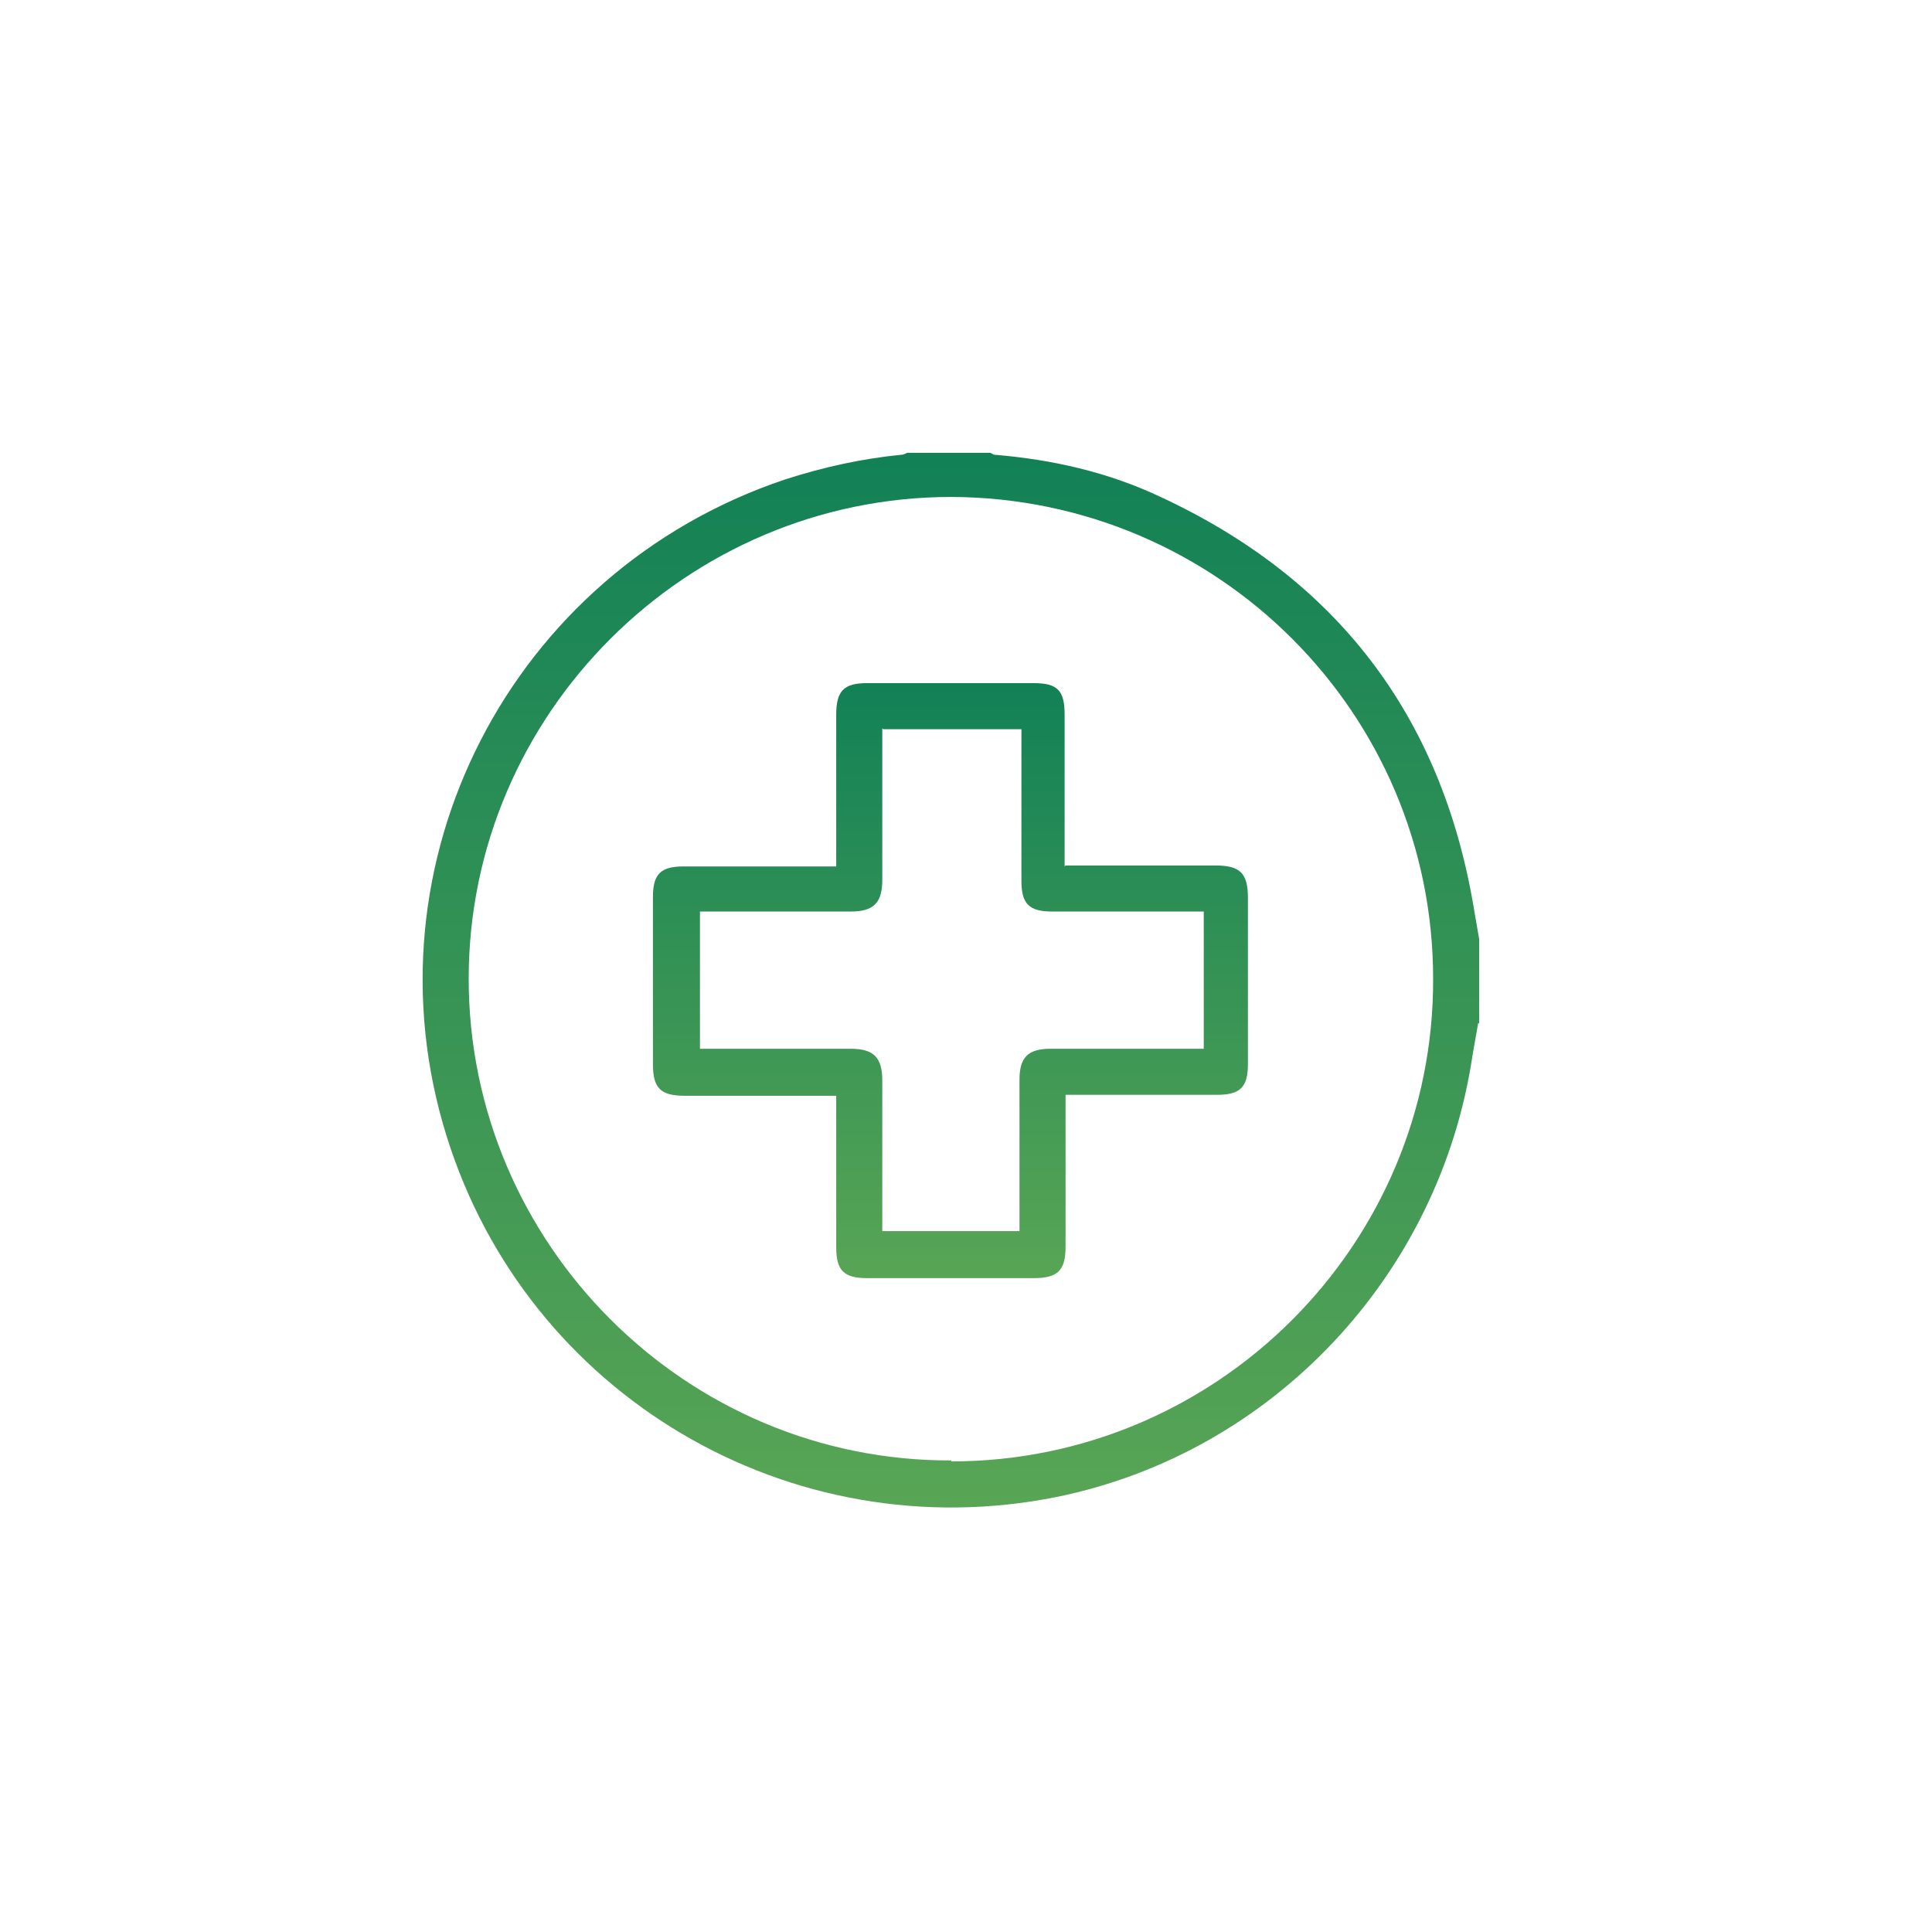 <svg width="64" height="64" viewBox="0 0 64 64" fill="none" xmlns="http://www.w3.org/2000/svg">
<path d="M48.968 33.883C48.905 34.233 48.841 34.614 48.778 34.964C47.697 42.244 42.165 48.125 35.013 49.587C26.175 51.367 17.465 46.218 14.794 37.634C11.965 28.574 16.924 18.942 25.984 15.89C27.256 15.477 28.559 15.191 29.863 15.064C29.926 15.064 29.99 15.032 30.053 15C30.975 15 31.865 15 32.787 15C32.851 15 32.883 15.064 32.946 15.064C34.854 15.223 36.697 15.636 38.446 16.462C44.263 19.165 47.728 23.679 48.809 30.005C48.873 30.386 48.936 30.736 49 31.117V33.915L48.968 33.883ZM31.516 48.411C40.321 48.411 47.506 41.227 47.474 32.421C47.474 23.615 40.321 16.494 31.516 16.462C22.742 16.462 15.526 23.647 15.526 32.421C15.526 41.195 22.71 48.411 31.516 48.379V48.411Z" fill="url(#paint0_linear_187_17369)"/>
<path d="M35.298 28.67C36.983 28.67 38.636 28.67 40.258 28.67C41.084 28.67 41.339 28.924 41.339 29.751C41.339 31.594 41.339 33.406 41.339 35.25C41.339 36.013 41.084 36.267 40.321 36.267C38.795 36.267 37.237 36.267 35.712 36.267C34.186 36.267 35.457 36.267 35.298 36.267C35.298 36.395 35.298 36.522 35.298 36.649C35.298 38.207 35.298 39.733 35.298 41.29C35.298 42.085 35.044 42.339 34.249 42.339C32.406 42.339 30.562 42.339 28.718 42.339C27.955 42.339 27.701 42.085 27.701 41.322C27.701 39.669 27.701 38.016 27.701 36.299C27.573 36.299 27.446 36.299 27.319 36.299C25.762 36.299 24.236 36.299 22.678 36.299C21.883 36.299 21.629 36.045 21.629 35.25C21.629 33.406 21.629 31.563 21.629 29.719C21.629 28.956 21.883 28.702 22.646 28.702C24.299 28.702 25.984 28.702 27.701 28.702C27.701 28.574 27.701 28.447 27.701 28.32C27.701 26.762 27.701 25.236 27.701 23.679C27.701 22.884 27.955 22.63 28.718 22.63C30.562 22.63 32.406 22.63 34.249 22.63C35.044 22.63 35.267 22.884 35.267 23.679C35.267 25.205 35.267 26.762 35.267 28.288C35.267 29.814 35.267 28.543 35.267 28.702L35.298 28.67ZM29.227 24.124C29.227 25.809 29.227 27.462 29.227 29.147C29.227 29.91 28.94 30.196 28.177 30.196C26.62 30.196 25.062 30.196 23.505 30.196C23.409 30.196 23.282 30.196 23.187 30.196V34.742C24.871 34.742 26.524 34.742 28.177 34.742C28.94 34.742 29.227 35.028 29.227 35.791C29.227 37.348 29.227 38.906 29.227 40.464V40.782H33.772C33.772 39.097 33.772 37.412 33.772 35.759C33.772 35.028 34.059 34.742 34.79 34.742C36.347 34.742 37.937 34.742 39.495 34.742C39.622 34.742 39.749 34.742 39.876 34.742V30.196H39.495C37.937 30.196 36.411 30.196 34.853 30.196C34.09 30.196 33.836 29.941 33.836 29.178C33.836 27.939 33.836 26.699 33.836 25.459C33.836 25.014 33.836 24.601 33.836 24.156H29.258L29.227 24.124Z" fill="url(#paint1_linear_187_17369)"/>
<defs>
<linearGradient id="paint0_linear_187_17369" x1="31.5" y1="15" x2="31.5" y2="66.644" gradientUnits="userSpaceOnUse">
<stop stop-color="#128156"/>
<stop offset="1" stop-color="#7AB654"/>
</linearGradient>
<linearGradient id="paint1_linear_187_17369" x1="31.484" y1="22.63" x2="31.484" y2="51.764" gradientUnits="userSpaceOnUse">
<stop stop-color="#128156"/>
<stop offset="1" stop-color="#7AB654"/>
</linearGradient>
</defs>
</svg>
